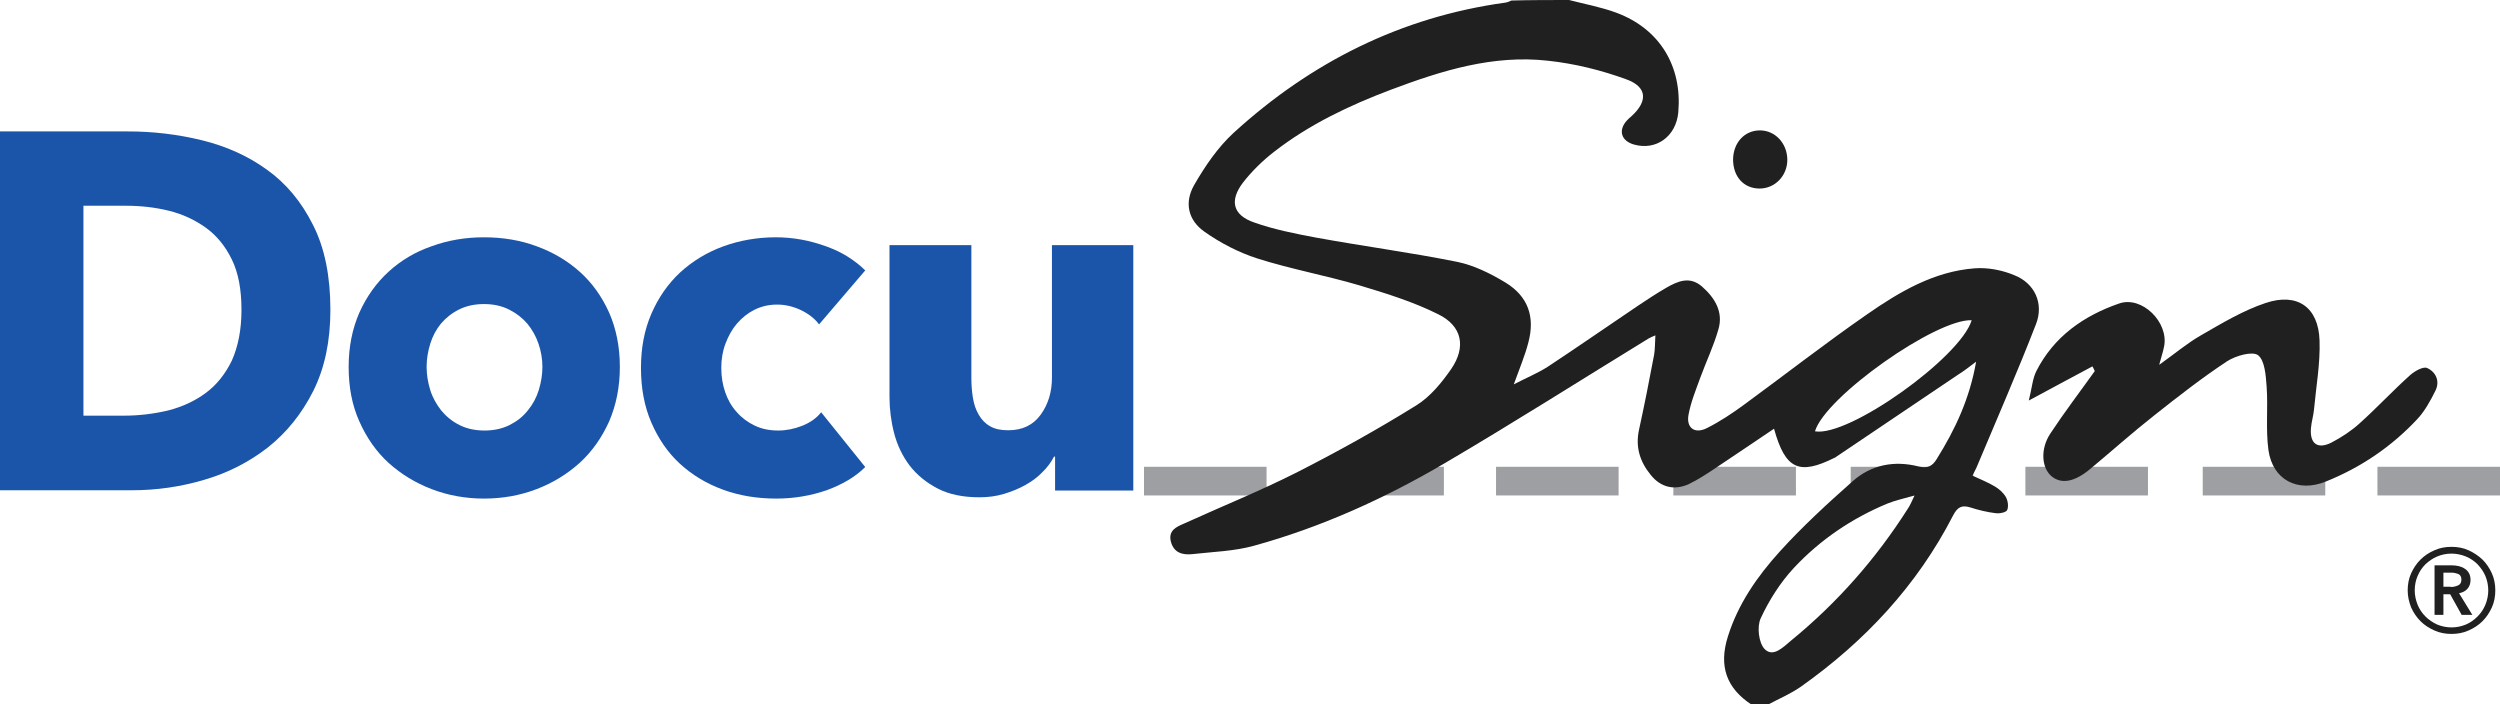 <?xml version="1.0" encoding="utf-8"?>
<!-- Generator: Adobe Illustrator 22.1.0, SVG Export Plug-In . SVG Version: 6.00 Build 0)  -->
<svg version="1.1" id="Layer_1" xmlns="http://www.w3.org/2000/svg" xmlns:xlink="http://www.w3.org/1999/xlink" x="0px" y="0px"
	 viewBox="0 0 958.7 270" style="enable-background:new 0 0 958.7 270;" xml:space="preserve">
<style type="text/css">
	.st0{fill:#1B55AA;}
	.st1{fill:#9E9FA2;}
	.st2{fill:#202021;}
</style>
<g>
	<g>
		<path class="st0" d="M126.7,118.8c0,12.1-2.2,22.4-6.6,31.2c-4.4,8.7-10.2,15.9-17.4,21.6c-7.2,5.6-15.4,9.8-24.4,12.4
			c-9.1,2.7-18.3,4-27.6,4H0V50.4h49.1c9.6,0,19,1.1,28.4,3.4c9.3,2.3,17.6,6,24.9,11.3c7.3,5.2,13.2,12.3,17.6,21.1
			C124.5,95,126.7,105.9,126.7,118.8z M92.6,118.8c0-7.8-1.2-14.2-3.7-19.3c-2.5-5.1-5.8-9.2-10-12.2c-4.2-3-8.9-5.2-14.2-6.5
			c-5.3-1.3-10.8-1.9-16.4-1.9H32v80.5h15.5c5.9,0,11.5-0.7,17-2c5.4-1.4,10.2-3.6,14.4-6.7c4.2-3.1,7.5-7.3,10-12.4
			C91.3,132.9,92.6,126.5,92.6,118.8z"/>
		<path class="st0" d="M237.7,140.7c0,7.7-1.4,14.6-4.1,20.9c-2.8,6.2-6.5,11.5-11.3,15.9c-4.8,4.3-10.3,7.7-16.6,10.1
			c-6.3,2.4-13,3.6-20.1,3.6c-7,0-13.7-1.2-20-3.6c-6.3-2.4-11.8-5.8-16.6-10.1c-4.7-4.3-8.4-9.6-11.2-15.9
			c-2.8-6.2-4.1-13.2-4.1-20.9c0-7.7,1.4-14.6,4.1-20.8c2.8-6.2,6.5-11.4,11.2-15.7c4.7-4.3,10.2-7.6,16.6-9.8
			c6.3-2.3,13-3.4,20-3.4c7.1,0,13.9,1.1,20.1,3.4c6.3,2.3,11.8,5.5,16.6,9.8c4.8,4.3,8.5,9.5,11.3,15.7
			C236.3,126.1,237.7,133,237.7,140.7z M208,140.7c0-3-0.5-6-1.5-8.9c-1-2.9-2.4-5.4-4.3-7.7c-1.9-2.2-4.2-4-7-5.4
			c-2.8-1.4-6-2.1-9.6-2.1c-3.6,0-6.8,0.7-9.6,2.1c-2.8,1.4-5,3.2-6.9,5.4c-1.8,2.2-3.2,4.8-4.1,7.7c-0.9,2.9-1.4,5.9-1.4,8.9
			c0,3,0.5,6,1.4,8.9c0.9,2.9,2.4,5.5,4.2,7.8c1.9,2.3,4.2,4.2,7,5.6c2.8,1.4,6,2.1,9.6,2.1c3.6,0,6.8-0.7,9.6-2.1
			c2.8-1.4,5.1-3.2,7-5.6c1.9-2.3,3.3-4.9,4.2-7.8C207.5,146.7,208,143.7,208,140.7z"/>
		<path class="st0" d="M314.1,124.4c-1.7-2.3-4.1-4.1-7-5.5c-3-1.4-6-2.1-9.1-2.1c-3.2,0-6.1,0.7-8.7,2c-2.6,1.3-4.8,3.1-6.7,5.3
			c-1.9,2.2-3.3,4.8-4.4,7.7c-1.1,2.9-1.6,6-1.6,9.3c0,3.3,0.5,6.4,1.5,9.3c1,2.9,2.4,5.4,4.4,7.6c1.9,2.2,4.2,3.9,6.9,5.2
			c2.7,1.3,5.7,1.9,9,1.9c3.1,0,6.1-0.6,9.2-1.8c3-1.2,5.5-2.9,7.3-5.2l16.9,21c-3.8,3.8-8.8,6.7-14.8,8.9
			c-6.1,2.1-12.5,3.2-19.3,3.2c-7.3,0-14.1-1.1-20.4-3.4c-6.3-2.3-11.8-5.6-16.5-9.9c-4.7-4.3-8.3-9.6-11-15.8c-2.7-6.2-4-13.2-4-21
			c0-7.7,1.3-14.6,4-20.8c2.7-6.2,6.3-11.4,11-15.8c4.7-4.3,10.2-7.7,16.5-10c6.3-2.3,13.1-3.5,20.2-3.5c3.3,0,6.6,0.3,9.9,0.9
			c3.3,0.6,6.4,1.5,9.5,2.6c3,1.1,5.8,2.4,8.3,4c2.5,1.6,4.7,3.3,6.6,5.2L314.1,124.4z"/>
		<path class="st0" d="M404.6,188.1v-13h-0.4c-1.1,2.1-2.6,4.2-4.5,6c-1.8,1.9-4,3.5-6.5,4.9c-2.5,1.4-5.2,2.5-8.2,3.4
			c-3,0.9-6.1,1.3-9.4,1.3c-6.3,0-11.7-1.1-16.1-3.4c-4.4-2.3-7.9-5.2-10.7-8.8c-2.7-3.6-4.7-7.7-5.9-12.3
			c-1.2-4.6-1.8-9.3-1.8-14.1V94h31.4v51c0,2.6,0.2,5.2,0.6,7.6c0.4,2.4,1.1,4.5,2.2,6.4c1.1,1.9,2.5,3.4,4.3,4.4
			c1.8,1.1,4.1,1.6,7,1.6c5.5,0,9.6-2,12.5-6c2.9-4,4.3-8.8,4.3-14.2V94h31.2v94.1H404.6z"/>
	</g>
	<rect x="573.7" y="179" class="st1" width="47" height="11"/>
	<rect x="506.7" y="179" class="st1" width="47" height="11"/>
	<rect x="438.7" y="179" class="st1" width="47" height="11"/>
	<rect x="641.7" y="179" class="st1" width="47" height="11"/>
	<rect x="709.7" y="179" class="st1" width="47" height="11"/>
	<rect x="776.7" y="179" class="st1" width="47" height="11"/>
	<rect x="844.7" y="179" class="st1" width="47" height="11"/>
	<rect x="911.7" y="179" class="st1" width="47" height="11"/>
	<g>
		<path class="st2" d="M601.7,0c6.1,1.6,12.3,2.7,18.2,4.9c16.6,6.2,25.2,20.5,23.7,38.1c-0.8,9.3-8.5,14.9-17.1,12.4
			c-4.8-1.4-6-5.4-2.7-9.1c0.5-0.6,1.2-1.2,1.8-1.7c6.4-5.8,6.1-11.3-2-14.2c-9.6-3.5-19.7-6-29.9-7.1c-21.1-2.4-40.9,3.8-60.3,11.1
			c-15.9,6-31.3,13.3-44.8,23.8c-4.4,3.4-8.6,7.5-12,11.9c-5.2,6.9-3.8,12.4,4.3,15.2c7.6,2.7,15.7,4.3,23.7,5.8
			c18,3.3,36.2,5.7,54.1,9.3c6.5,1.3,12.9,4.5,18.7,8c8.6,5.3,11.3,13.1,8.7,22.9c-1.3,5.1-3.4,10-5.6,16.1
			c4.8-2.5,9.2-4.3,13.1-6.8c11.5-7.6,22.9-15.5,34.3-23.2c3.6-2.4,7.2-4.8,11-7c4.5-2.6,9.1-4.6,13.8-0.5c4.9,4.3,8.2,9.7,6.3,16.3
			c-1.8,6.4-4.7,12.4-7,18.7c-1.7,4.7-3.6,9.3-4.5,14.2c-0.9,5,2.4,7.4,7,5.1c5-2.5,9.8-5.7,14.3-9c15.7-11.5,31.1-23.5,47.1-34.6
			c12.5-8.7,25.7-16.5,41.3-17.7c5.1-0.4,10.7,0.7,15.4,2.7c7.7,3.1,11.2,10.8,8.2,18.6c-7.2,18.6-15.2,36.8-22.9,55.2
			c-0.4,0.9-0.9,1.7-1.5,3c3,1.4,5.8,2.5,8.5,4.1c1.7,1,3.3,2.4,4.3,4.1c0.8,1.4,1.1,3.7,0.5,5c-0.4,0.9-2.9,1.4-4.4,1.2
			c-3.3-0.4-6.6-1.2-9.7-2.2c-3.3-1-4.9-0.2-6.6,3c-13.8,26.9-33.9,48.4-58.5,65.8c-3.9,2.7-8.4,4.6-12.7,6.9c-2,0-4,0-6,0
			c-9.7-6.3-12.8-14.8-9.2-26.2c3.9-12.5,11.3-23.1,19.9-32.6c8.7-9.6,18.3-18.4,28-27c7.1-6.3,16-8,25.3-5.6
			c3.4,0.8,5.2-0.1,6.9-2.9c7-11.2,12.6-23,15.1-37.3c-2.8,2.1-4.7,3.6-6.8,4.9c-15.7,10.6-31.4,21.2-47.2,31.8
			c-0.1,0.1-0.3,0.2-0.4,0.2c-13.5,6.7-18.8,4.4-23.1-11.2c-7.9,5.3-15.5,10.5-23.2,15.6c-3,2-6.1,4-9.4,5.6
			c-5.6,2.6-10.9,1.3-14.7-3.5c-4.1-5-5.9-10.6-4.5-17.2c2.1-9.6,4-19.2,5.8-28.8c0.4-2.2,0.3-4.6,0.5-7.5c-1.2,0.5-1.9,0.8-2.6,1.2
			c-26.1,16-51.9,32.4-78.3,47.9c-23,13.5-47.3,24.5-73.1,31.6c-7.6,2.1-15.7,2.3-23.6,3.2c-3.7,0.4-7.1-0.5-8.2-4.8
			c-1.1-4.3,2.2-5.7,5-6.9c14.5-6.6,29.4-12.6,43.6-19.8c15.5-7.9,30.8-16.4,45.6-25.6c5.3-3.3,9.7-8.7,13.3-13.9
			c5.8-8.5,4.2-16.5-5-21c-9.6-4.8-20-8-30.3-11.1c-12.9-3.8-26.2-6.2-39.1-10.3c-7.1-2.3-14.1-5.9-20.3-10.3
			c-6.2-4.4-7.7-11.1-3.9-17.8c4.2-7.3,9.1-14.5,15.2-20.1c29.6-27,64.1-44.4,104.2-49.9c0.8-0.1,1.6-0.5,2.3-0.8
			C587,0,594.4,0,601.7,0z M734.2,190c-4.2,1.2-7.4,1.9-10.4,3.1c-13.7,5.7-25.8,13.9-35.9,24.7c-5.2,5.6-9.5,12.4-12.7,19.3
			c-1.5,3.2-0.8,9.4,1.5,11.8c3.3,3.4,7.3-0.9,10.2-3.3c17.6-14.4,32.5-31.3,44.7-50.5C732.5,193.8,733,192.5,734.2,190z M696,165.4
			c12.9,2.3,55.8-28.3,60.1-42.6C742.5,122.2,700,152.1,696,165.4z"/>
		<path class="st2" d="M802.4,140.5c-7.6,4.1-15.2,8.1-24.4,13.1c1.2-4.7,1.4-8.3,2.9-11.3c6.7-13.2,18.1-21.2,31.7-25.9
			c8.8-3.1,19.1,7.2,17.3,16.4c-0.4,2.1-1.1,4.1-1.9,7.1c5.8-4.1,10.6-8.2,16-11.3c8-4.6,16.1-9.5,24.8-12.4
			c12.2-4.1,20.3,1.6,20.7,14.4c0.3,8.7-1.3,17.5-2.1,26.2c-0.2,2.5-1,4.9-1.2,7.4c-0.5,6,2.6,8.2,7.9,5.5c3.8-2,7.5-4.4,10.7-7.3
			c6.7-6,12.8-12.6,19.5-18.6c1.7-1.5,4.9-3.3,6.4-2.7c3.4,1.5,5.1,5.1,3.2,8.8c-1.9,3.8-4,7.7-6.9,10.8
			c-9.9,10.6-21.7,18.6-35.2,24c-10.7,4.3-20.3-0.7-21.9-12.1c-1.1-8-0.1-16.3-0.7-24.4c-0.3-4.2-0.7-10-3.3-12
			c-2.2-1.6-8.5,0.2-11.8,2.3c-9.7,6.4-18.9,13.6-28,20.8c-8.4,6.6-16.3,13.7-24.5,20.5c-6.1,5.1-11.1,5.9-14.8,2.9
			c-3.9-3.2-4.5-10.5-0.5-16.5c5.4-8.2,11.3-15.9,17-23.9C803,141.6,802.7,141,802.4,140.5z"/>
		<path class="st2" d="M664.6,61.1c0.1-6.4,4.4-11.1,10.3-11.1c5.8,0,10.4,4.9,10.5,11.1c0.1,6.3-4.8,11.3-10.8,11.2
			C668.6,72.2,664.6,67.7,664.6,61.1z"/>
	</g>
	<g>
		<path class="st2" d="M923.3,226.4c0-2.3,0.4-4.5,1.3-6.5c0.9-2,2.1-3.8,3.6-5.3c1.5-1.5,3.3-2.7,5.4-3.6c2-0.9,4.2-1.3,6.5-1.3
			c2.3,0,4.5,0.4,6.5,1.3c2,0.9,3.8,2.1,5.4,3.6c1.5,1.5,2.7,3.3,3.6,5.3c0.9,2,1.3,4.2,1.3,6.5c0,2.3-0.4,4.5-1.3,6.5
			c-0.9,2-2.1,3.8-3.6,5.3c-1.5,1.5-3.3,2.7-5.4,3.6c-2,0.9-4.2,1.3-6.5,1.3c-2.3,0-4.5-0.4-6.5-1.3c-2-0.9-3.8-2-5.4-3.6
			c-1.5-1.5-2.7-3.3-3.6-5.3C923.8,230.8,923.3,228.7,923.3,226.4z M926,226.4c0,1.9,0.4,3.7,1.1,5.5c0.7,1.7,1.7,3.2,3,4.5
			c1.3,1.3,2.8,2.3,4.5,3.1c1.7,0.7,3.6,1.1,5.5,1.1c2,0,3.8-0.4,5.5-1.1c1.7-0.7,3.2-1.8,4.5-3.1c1.3-1.3,2.3-2.8,3-4.5
			c0.7-1.7,1.1-3.6,1.1-5.5c0-2-0.4-3.8-1.1-5.5c-0.7-1.7-1.8-3.2-3-4.5c-1.3-1.3-2.8-2.3-4.5-3c-1.7-0.7-3.6-1.1-5.5-1.1
			c-2,0-3.8,0.4-5.5,1.1c-1.7,0.7-3.2,1.8-4.5,3c-1.3,1.3-2.3,2.8-3,4.5C926.4,222.5,926,224.4,926,226.4z M933.6,216.8h6.7
			c0.9,0,1.7,0.1,2.6,0.3c0.8,0.2,1.6,0.5,2.3,1c0.7,0.4,1.2,1,1.6,1.7c0.4,0.7,0.6,1.6,0.6,2.6c0,1.4-0.4,2.5-1.2,3.4
			c-0.8,0.9-1.8,1.4-3.2,1.7l5.1,8.3h-4.1l-4.4-7.9H937v7.9h-3.4V216.8z M939.8,225.1c1,0,1.9-0.2,2.8-0.6c0.9-0.4,1.3-1.1,1.3-2.3
			c0-1-0.4-1.7-1.2-2.1c-0.8-0.3-1.7-0.5-2.6-0.5H937v5.4H939.8z"/>
	</g>
</g>
</svg>

